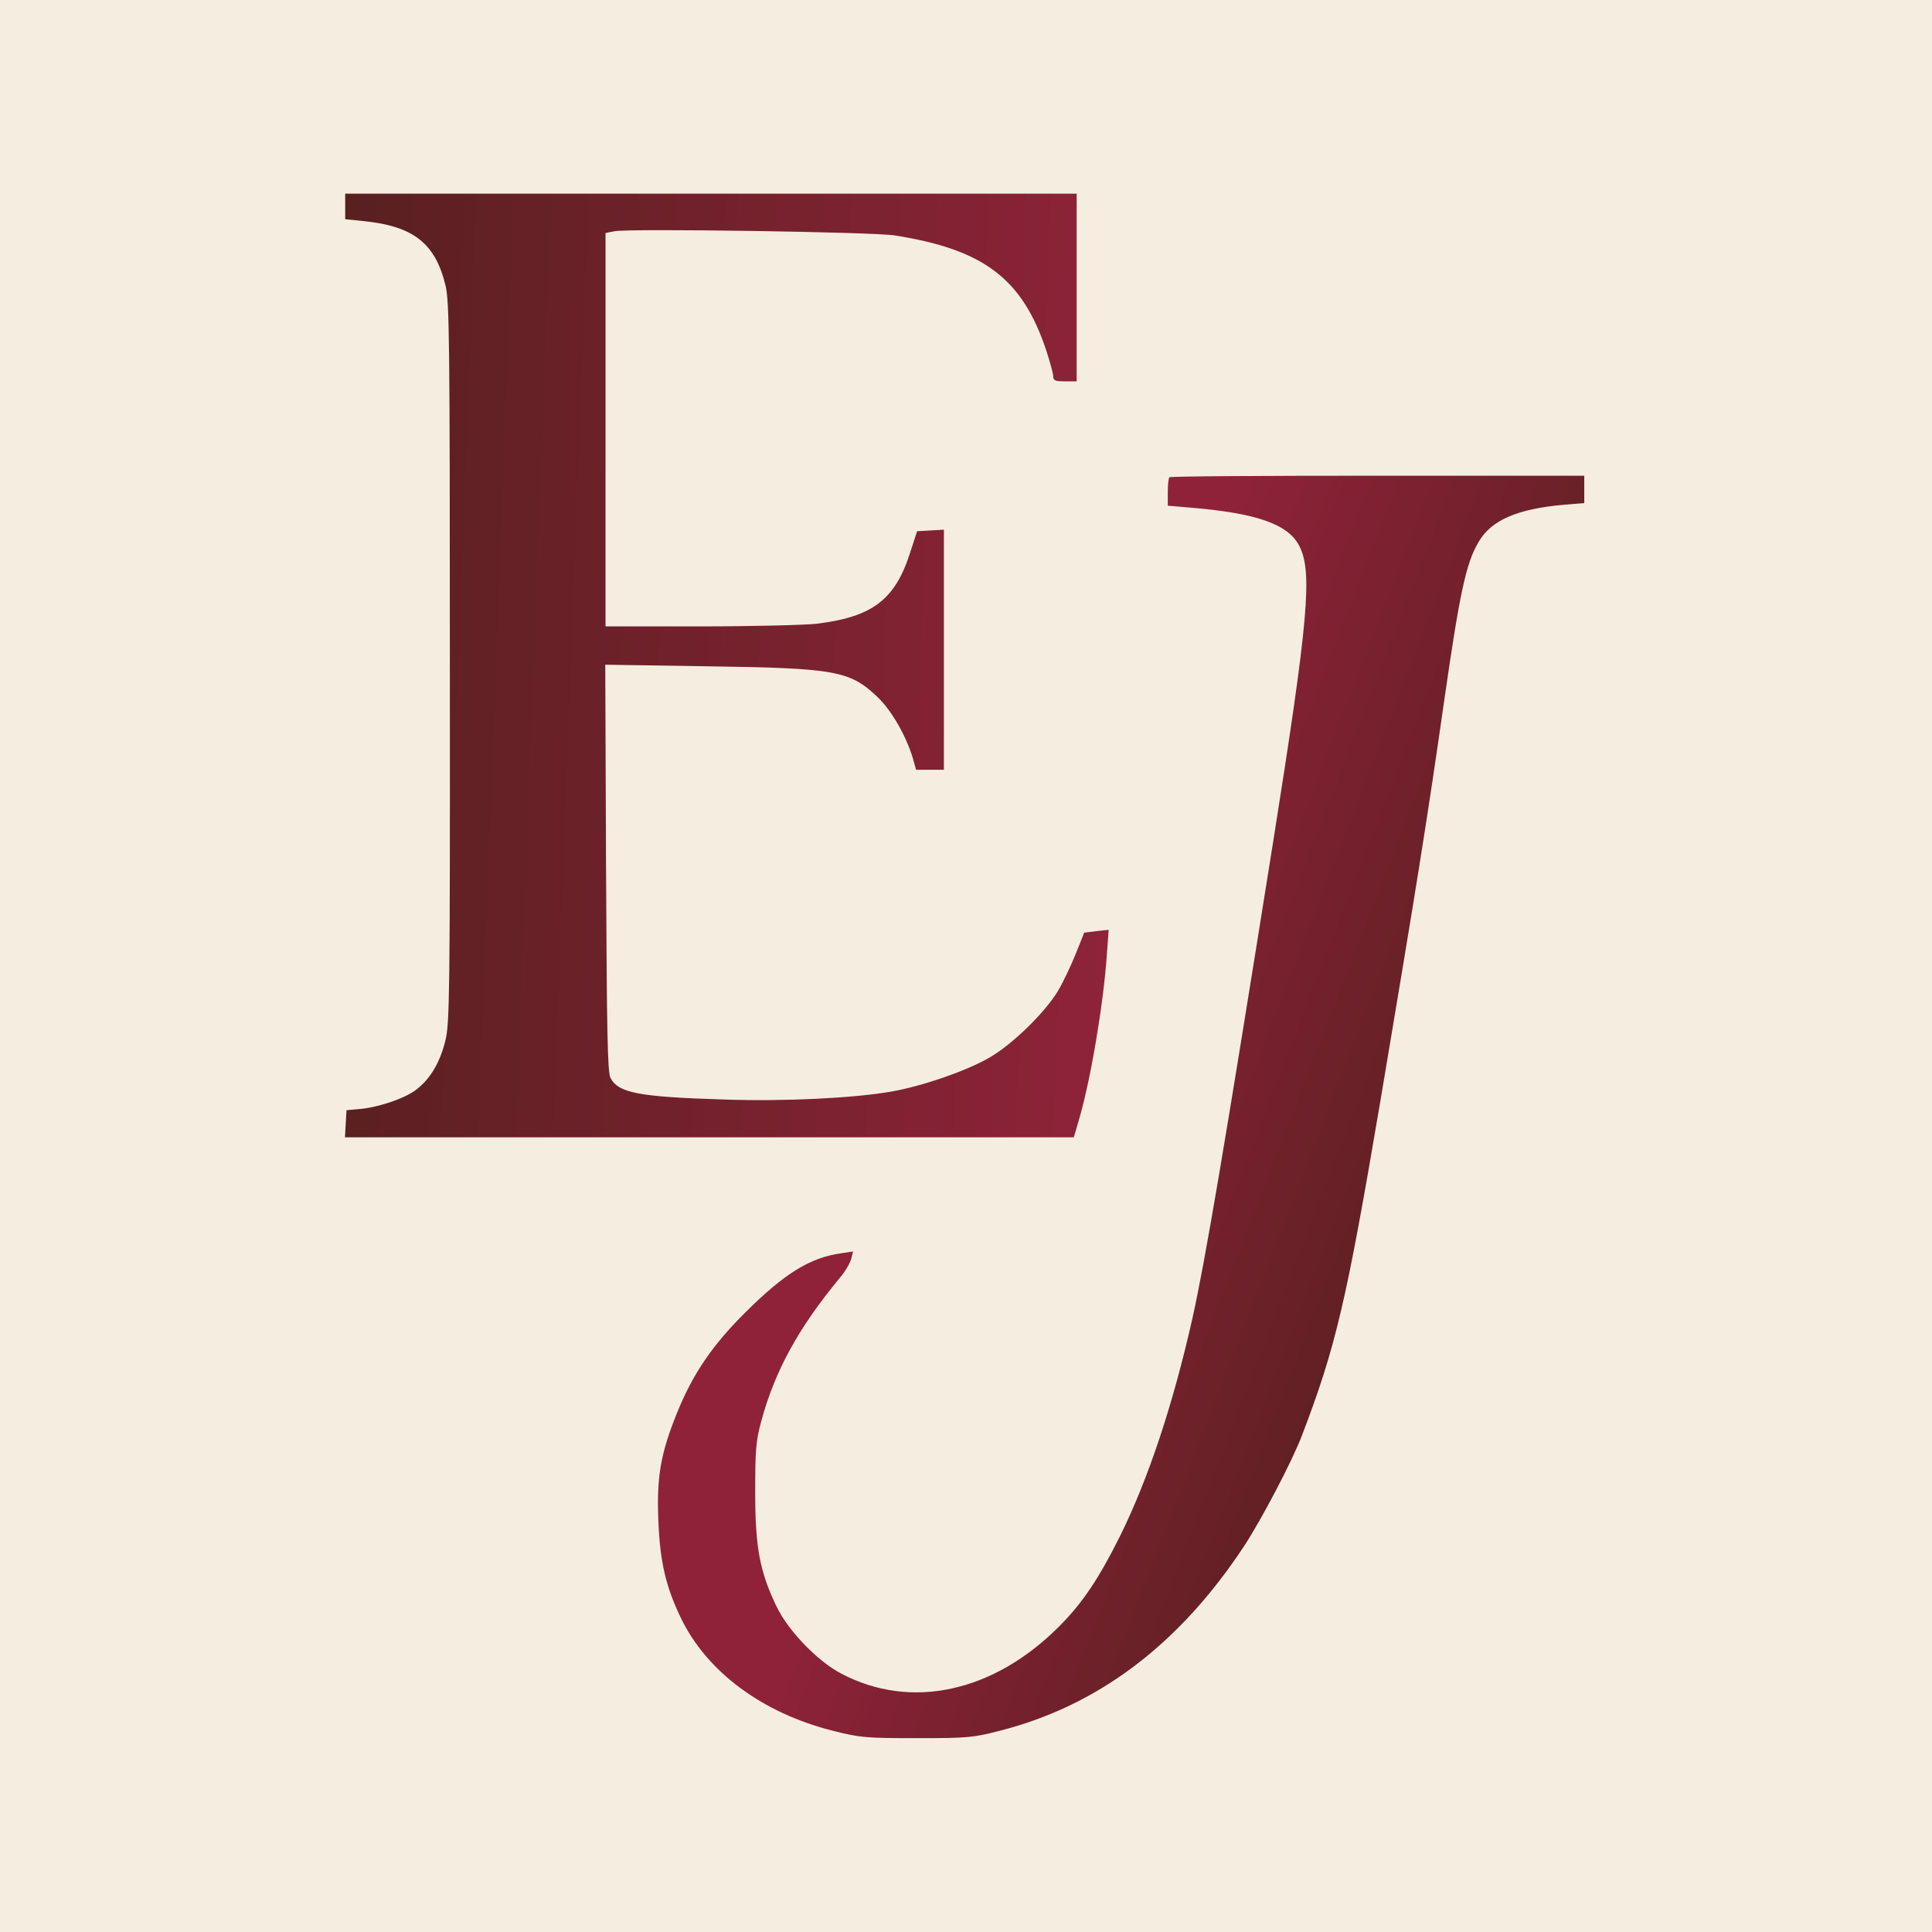 <svg xmlns="http://www.w3.org/2000/svg" xmlns:xlink="http://www.w3.org/1999/xlink" width="500" zoomAndPan="magnify" viewBox="0 0 375 375" height="500" preserveAspectRatio="xMidYMid meet"><defs><clipPath id="f2906c9bab"><path d="M 66.953 37.5 L 216 37.5 L 216 221 L 66.953 221 Z M 66.953 37.5 "></path></clipPath><clipPath id="db69a908dd"><path d="M 67.004 40.07 L 67.004 42.551 L 70.441 42.902 C 80.242 43.867 84.539 47.203 86.508 55.555 C 87.215 58.742 87.316 66.129 87.316 128.715 C 87.367 193.125 87.266 198.641 86.457 201.93 C 85.395 206.332 83.426 209.57 80.598 211.645 C 78.223 213.363 73.066 215.035 69.531 215.285 L 67.258 215.488 L 67.105 218.121 L 66.953 220.75 L 208.426 220.75 L 209.434 217.309 C 211.711 209.57 214.184 194.844 214.84 185.281 L 215.195 180.477 L 212.82 180.73 L 210.445 181.031 L 208.777 185.184 C 207.867 187.457 206.352 190.645 205.395 192.266 C 202.867 196.516 196.348 202.891 191.801 205.422 C 187.203 208 178.969 210.832 172.906 211.895 C 165.531 213.16 152.09 213.82 140.52 213.414 C 123.996 212.91 120.008 212.148 118.492 209.215 C 117.934 208.102 117.781 200.766 117.633 168.434 L 117.48 129.02 L 137.082 129.324 C 162.195 129.676 164.922 130.184 170.277 135.242 C 173.059 137.875 175.887 142.832 177.199 147.234 L 177.809 149.41 L 183.211 149.41 L 183.211 102.809 L 180.586 102.961 L 178.008 103.113 L 176.645 107.312 C 173.715 116.422 169.32 119.762 158.457 121.074 C 156.133 121.328 145.926 121.582 135.871 121.582 L 117.531 121.582 L 117.531 45.23 L 119.297 44.879 C 122.23 44.32 169.469 45.027 173.613 45.688 C 190.992 48.418 198.473 54.086 203.121 68.152 C 203.828 70.328 204.434 72.555 204.434 73.059 C 204.434 73.871 204.84 74.02 206.707 74.02 L 208.98 74.02 L 208.98 37.59 L 67.004 37.59 Z M 67.004 40.07 "></path></clipPath><linearGradient x1="196.281" gradientTransform="matrix(0.772,0,0,0.773,66.955,37.592)" y1="126.403" x2="-4.477" gradientUnits="userSpaceOnUse" y2="118.84" id="33127c03b3"><stop style="stop-color:#8f2339;stop-opacity:1;" offset="0"></stop><stop style="stop-color:#8e2339;stop-opacity:1;" offset="0.016"></stop><stop style="stop-color:#8d2338;stop-opacity:1;" offset="0.031"></stop><stop style="stop-color:#8d2338;stop-opacity:1;" offset="0.044"></stop><stop style="stop-color:#8c2338;stop-opacity:1;" offset="0.047"></stop><stop style="stop-color:#8c2338;stop-opacity:1;" offset="0.062"></stop><stop style="stop-color:#8b2337;stop-opacity:1;" offset="0.078"></stop><stop style="stop-color:#8a2337;stop-opacity:1;" offset="0.094"></stop><stop style="stop-color:#892336;stop-opacity:1;" offset="0.109"></stop><stop style="stop-color:#882336;stop-opacity:1;" offset="0.125"></stop><stop style="stop-color:#872336;stop-opacity:1;" offset="0.141"></stop><stop style="stop-color:#872235;stop-opacity:1;" offset="0.156"></stop><stop style="stop-color:#862235;stop-opacity:1;" offset="0.172"></stop><stop style="stop-color:#852234;stop-opacity:1;" offset="0.188"></stop><stop style="stop-color:#842234;stop-opacity:1;" offset="0.203"></stop><stop style="stop-color:#832234;stop-opacity:1;" offset="0.219"></stop><stop style="stop-color:#822233;stop-opacity:1;" offset="0.234"></stop><stop style="stop-color:#822233;stop-opacity:1;" offset="0.25"></stop><stop style="stop-color:#812232;stop-opacity:1;" offset="0.266"></stop><stop style="stop-color:#802232;stop-opacity:1;" offset="0.281"></stop><stop style="stop-color:#7f2232;stop-opacity:1;" offset="0.297"></stop><stop style="stop-color:#7e2231;stop-opacity:1;" offset="0.312"></stop><stop style="stop-color:#7d2231;stop-opacity:1;" offset="0.328"></stop><stop style="stop-color:#7c2230;stop-opacity:1;" offset="0.344"></stop><stop style="stop-color:#7c2230;stop-opacity:1;" offset="0.359"></stop><stop style="stop-color:#7b2230;stop-opacity:1;" offset="0.375"></stop><stop style="stop-color:#7a222f;stop-opacity:1;" offset="0.391"></stop><stop style="stop-color:#79222f;stop-opacity:1;" offset="0.406"></stop><stop style="stop-color:#78222e;stop-opacity:1;" offset="0.422"></stop><stop style="stop-color:#77222e;stop-opacity:1;" offset="0.438"></stop><stop style="stop-color:#77222e;stop-opacity:1;" offset="0.453"></stop><stop style="stop-color:#76222d;stop-opacity:1;" offset="0.469"></stop><stop style="stop-color:#75222d;stop-opacity:1;" offset="0.484"></stop><stop style="stop-color:#74222d;stop-opacity:1;" offset="0.5"></stop><stop style="stop-color:#73212c;stop-opacity:1;" offset="0.516"></stop><stop style="stop-color:#72212c;stop-opacity:1;" offset="0.531"></stop><stop style="stop-color:#71212b;stop-opacity:1;" offset="0.547"></stop><stop style="stop-color:#71212b;stop-opacity:1;" offset="0.562"></stop><stop style="stop-color:#70212b;stop-opacity:1;" offset="0.578"></stop><stop style="stop-color:#6f212a;stop-opacity:1;" offset="0.594"></stop><stop style="stop-color:#6e212a;stop-opacity:1;" offset="0.609"></stop><stop style="stop-color:#6d2129;stop-opacity:1;" offset="0.625"></stop><stop style="stop-color:#6c2129;stop-opacity:1;" offset="0.641"></stop><stop style="stop-color:#6b2129;stop-opacity:1;" offset="0.656"></stop><stop style="stop-color:#6b2128;stop-opacity:1;" offset="0.672"></stop><stop style="stop-color:#6a2128;stop-opacity:1;" offset="0.688"></stop><stop style="stop-color:#692127;stop-opacity:1;" offset="0.703"></stop><stop style="stop-color:#682127;stop-opacity:1;" offset="0.719"></stop><stop style="stop-color:#672127;stop-opacity:1;" offset="0.734"></stop><stop style="stop-color:#662126;stop-opacity:1;" offset="0.75"></stop><stop style="stop-color:#662126;stop-opacity:1;" offset="0.766"></stop><stop style="stop-color:#652125;stop-opacity:1;" offset="0.781"></stop><stop style="stop-color:#642125;stop-opacity:1;" offset="0.797"></stop><stop style="stop-color:#632125;stop-opacity:1;" offset="0.812"></stop><stop style="stop-color:#622124;stop-opacity:1;" offset="0.828"></stop><stop style="stop-color:#612124;stop-opacity:1;" offset="0.844"></stop><stop style="stop-color:#602023;stop-opacity:1;" offset="0.859"></stop><stop style="stop-color:#602023;stop-opacity:1;" offset="0.875"></stop><stop style="stop-color:#5f2023;stop-opacity:1;" offset="0.891"></stop><stop style="stop-color:#5e2022;stop-opacity:1;" offset="0.906"></stop><stop style="stop-color:#5d2022;stop-opacity:1;" offset="0.922"></stop><stop style="stop-color:#5c2021;stop-opacity:1;" offset="0.938"></stop><stop style="stop-color:#5b2021;stop-opacity:1;" offset="0.953"></stop><stop style="stop-color:#5b2021;stop-opacity:1;" offset="0.956"></stop><stop style="stop-color:#5a2021;stop-opacity:1;" offset="0.969"></stop><stop style="stop-color:#5a2020;stop-opacity:1;" offset="0.984"></stop><stop style="stop-color:#592020;stop-opacity:1;" offset="1"></stop></linearGradient><clipPath id="2b83cbb89c"><path d="M 127 92 L 307.703 92 L 307.703 337.5 L 127 337.5 Z M 127 92 "></path></clipPath><clipPath id="138d792eee"><path d="M 226.969 92.641 C 226.816 92.793 226.664 94.109 226.664 95.523 L 226.664 98.156 L 230.859 98.512 C 243.793 99.574 250.008 101.699 252.18 105.949 C 254.809 110.957 253.949 120.418 247.129 163.324 C 237.68 222.625 233.891 244.938 231.465 255.812 C 227.676 272.664 222.875 287.082 217.367 298.215 C 213.277 306.41 210.094 311.168 205.594 315.672 C 192.863 328.473 176.848 331.961 163.355 324.879 C 158.656 322.449 153 316.531 150.727 311.824 C 147.441 304.996 146.582 300.289 146.582 289.562 C 146.582 281.418 146.734 279.645 147.746 275.902 C 150.422 266.035 154.969 257.738 163.055 247.973 C 164.062 246.809 165.023 245.137 165.227 244.328 L 165.578 242.91 L 163.207 243.266 C 157.191 244.125 152.242 247.215 144.762 254.652 C 138.348 260.977 134.406 266.742 131.375 274.332 C 128.242 282.074 127.434 286.68 127.785 295.078 C 128.09 303.07 129.203 307.93 132.184 314.102 C 137.234 324.523 147.996 332.52 161.738 335.961 C 166.945 337.273 168.004 337.375 177.906 337.375 C 187.812 337.375 188.871 337.273 193.977 335.961 C 213.125 331.102 228.887 319.211 241.52 300.035 C 244.953 294.773 250.867 283.492 252.684 278.684 C 259.305 261.379 261.324 252.676 267.895 213.922 C 274.918 172.18 276.988 159.277 280.172 137.016 C 283.305 115.156 284.516 109.387 286.992 105.188 C 289.469 100.938 294.52 98.762 303.715 97.953 L 307.504 97.648 L 307.504 92.336 L 267.387 92.336 C 245.309 92.336 227.121 92.438 226.969 92.641 Z M 226.969 92.641 "></path></clipPath><linearGradient x1="41.726" gradientTransform="matrix(0.772,0,0,0.773,66.955,37.592)" y1="165.545" x2="351.43" gradientUnits="userSpaceOnUse" y2="285.412" id="40cee8a7a9"><stop style="stop-color:#8f2239;stop-opacity:1;" offset="0"></stop><stop style="stop-color:#8f2239;stop-opacity:1;" offset="0.25"></stop><stop style="stop-color:#8f2239;stop-opacity:1;" offset="0.345"></stop><stop style="stop-color:#8f2239;stop-opacity:1;" offset="0.375"></stop><stop style="stop-color:#8f2239;stop-opacity:1;" offset="0.406"></stop><stop style="stop-color:#8e2239;stop-opacity:1;" offset="0.41"></stop><stop style="stop-color:#8e2239;stop-opacity:1;" offset="0.414"></stop><stop style="stop-color:#8d2238;stop-opacity:1;" offset="0.418"></stop><stop style="stop-color:#8d2238;stop-opacity:1;" offset="0.422"></stop><stop style="stop-color:#8c2238;stop-opacity:1;" offset="0.426"></stop><stop style="stop-color:#8c2237;stop-opacity:1;" offset="0.43"></stop><stop style="stop-color:#8b2237;stop-opacity:1;" offset="0.434"></stop><stop style="stop-color:#8a2237;stop-opacity:1;" offset="0.438"></stop><stop style="stop-color:#8a2237;stop-opacity:1;" offset="0.441"></stop><stop style="stop-color:#892236;stop-opacity:1;" offset="0.445"></stop><stop style="stop-color:#892236;stop-opacity:1;" offset="0.449"></stop><stop style="stop-color:#882236;stop-opacity:1;" offset="0.453"></stop><stop style="stop-color:#882236;stop-opacity:1;" offset="0.457"></stop><stop style="stop-color:#872235;stop-opacity:1;" offset="0.461"></stop><stop style="stop-color:#862235;stop-opacity:1;" offset="0.465"></stop><stop style="stop-color:#862235;stop-opacity:1;" offset="0.469"></stop><stop style="stop-color:#852235;stop-opacity:1;" offset="0.473"></stop><stop style="stop-color:#852234;stop-opacity:1;" offset="0.477"></stop><stop style="stop-color:#842234;stop-opacity:1;" offset="0.48"></stop><stop style="stop-color:#842234;stop-opacity:1;" offset="0.484"></stop><stop style="stop-color:#832134;stop-opacity:1;" offset="0.488"></stop><stop style="stop-color:#832133;stop-opacity:1;" offset="0.492"></stop><stop style="stop-color:#822133;stop-opacity:1;" offset="0.496"></stop><stop style="stop-color:#812133;stop-opacity:1;" offset="0.5"></stop><stop style="stop-color:#812133;stop-opacity:1;" offset="0.504"></stop><stop style="stop-color:#802132;stop-opacity:1;" offset="0.508"></stop><stop style="stop-color:#802132;stop-opacity:1;" offset="0.512"></stop><stop style="stop-color:#7f2132;stop-opacity:1;" offset="0.516"></stop><stop style="stop-color:#7f2131;stop-opacity:1;" offset="0.52"></stop><stop style="stop-color:#7e2131;stop-opacity:1;" offset="0.523"></stop><stop style="stop-color:#7d2131;stop-opacity:1;" offset="0.527"></stop><stop style="stop-color:#7d2131;stop-opacity:1;" offset="0.531"></stop><stop style="stop-color:#7c2130;stop-opacity:1;" offset="0.535"></stop><stop style="stop-color:#7c2130;stop-opacity:1;" offset="0.539"></stop><stop style="stop-color:#7b2130;stop-opacity:1;" offset="0.543"></stop><stop style="stop-color:#7b2130;stop-opacity:1;" offset="0.547"></stop><stop style="stop-color:#7a212f;stop-opacity:1;" offset="0.551"></stop><stop style="stop-color:#7a212f;stop-opacity:1;" offset="0.555"></stop><stop style="stop-color:#79212f;stop-opacity:1;" offset="0.559"></stop><stop style="stop-color:#78212f;stop-opacity:1;" offset="0.562"></stop><stop style="stop-color:#78212e;stop-opacity:1;" offset="0.566"></stop><stop style="stop-color:#77212e;stop-opacity:1;" offset="0.57"></stop><stop style="stop-color:#77212e;stop-opacity:1;" offset="0.574"></stop><stop style="stop-color:#76212e;stop-opacity:1;" offset="0.578"></stop><stop style="stop-color:#76212d;stop-opacity:1;" offset="0.582"></stop><stop style="stop-color:#75212d;stop-opacity:1;" offset="0.586"></stop><stop style="stop-color:#74212d;stop-opacity:1;" offset="0.59"></stop><stop style="stop-color:#74212c;stop-opacity:1;" offset="0.594"></stop><stop style="stop-color:#73212c;stop-opacity:1;" offset="0.598"></stop><stop style="stop-color:#73212c;stop-opacity:1;" offset="0.602"></stop><stop style="stop-color:#72212c;stop-opacity:1;" offset="0.605"></stop><stop style="stop-color:#72212b;stop-opacity:1;" offset="0.609"></stop><stop style="stop-color:#71212b;stop-opacity:1;" offset="0.613"></stop><stop style="stop-color:#71212b;stop-opacity:1;" offset="0.617"></stop><stop style="stop-color:#70212b;stop-opacity:1;" offset="0.621"></stop><stop style="stop-color:#6f212a;stop-opacity:1;" offset="0.625"></stop><stop style="stop-color:#6f212a;stop-opacity:1;" offset="0.629"></stop><stop style="stop-color:#6e212a;stop-opacity:1;" offset="0.633"></stop><stop style="stop-color:#6e212a;stop-opacity:1;" offset="0.637"></stop><stop style="stop-color:#6d2129;stop-opacity:1;" offset="0.641"></stop><stop style="stop-color:#6d2129;stop-opacity:1;" offset="0.645"></stop><stop style="stop-color:#6c2129;stop-opacity:1;" offset="0.648"></stop><stop style="stop-color:#6b2129;stop-opacity:1;" offset="0.652"></stop><stop style="stop-color:#6b2128;stop-opacity:1;" offset="0.656"></stop><stop style="stop-color:#6a2128;stop-opacity:1;" offset="0.66"></stop><stop style="stop-color:#6a2128;stop-opacity:1;" offset="0.664"></stop><stop style="stop-color:#692128;stop-opacity:1;" offset="0.668"></stop><stop style="stop-color:#692127;stop-opacity:1;" offset="0.672"></stop><stop style="stop-color:#682127;stop-opacity:1;" offset="0.676"></stop><stop style="stop-color:#682127;stop-opacity:1;" offset="0.68"></stop><stop style="stop-color:#672126;stop-opacity:1;" offset="0.684"></stop><stop style="stop-color:#662026;stop-opacity:1;" offset="0.688"></stop><stop style="stop-color:#662026;stop-opacity:1;" offset="0.691"></stop><stop style="stop-color:#652026;stop-opacity:1;" offset="0.695"></stop><stop style="stop-color:#652025;stop-opacity:1;" offset="0.699"></stop><stop style="stop-color:#642025;stop-opacity:1;" offset="0.703"></stop><stop style="stop-color:#642025;stop-opacity:1;" offset="0.707"></stop><stop style="stop-color:#632025;stop-opacity:1;" offset="0.711"></stop><stop style="stop-color:#622024;stop-opacity:1;" offset="0.715"></stop><stop style="stop-color:#622024;stop-opacity:1;" offset="0.719"></stop><stop style="stop-color:#612024;stop-opacity:1;" offset="0.723"></stop><stop style="stop-color:#612024;stop-opacity:1;" offset="0.727"></stop><stop style="stop-color:#602023;stop-opacity:1;" offset="0.73"></stop><stop style="stop-color:#602023;stop-opacity:1;" offset="0.734"></stop><stop style="stop-color:#5f2023;stop-opacity:1;" offset="0.738"></stop><stop style="stop-color:#5f2023;stop-opacity:1;" offset="0.742"></stop><stop style="stop-color:#5e2022;stop-opacity:1;" offset="0.746"></stop><stop style="stop-color:#5d2022;stop-opacity:1;" offset="0.75"></stop><stop style="stop-color:#5d2022;stop-opacity:1;" offset="0.754"></stop><stop style="stop-color:#5c2021;stop-opacity:1;" offset="0.758"></stop><stop style="stop-color:#5c2021;stop-opacity:1;" offset="0.762"></stop><stop style="stop-color:#5b2021;stop-opacity:1;" offset="0.766"></stop><stop style="stop-color:#5b2021;stop-opacity:1;" offset="0.77"></stop><stop style="stop-color:#5a2020;stop-opacity:1;" offset="0.773"></stop><stop style="stop-color:#592020;stop-opacity:1;" offset="0.777"></stop><stop style="stop-color:#592020;stop-opacity:1;" offset="0.781"></stop><stop style="stop-color:#582020;stop-opacity:1;" offset="0.785"></stop><stop style="stop-color:#58201f;stop-opacity:1;" offset="0.789"></stop><stop style="stop-color:#57201f;stop-opacity:1;" offset="0.793"></stop><stop style="stop-color:#57201f;stop-opacity:1;" offset="0.797"></stop><stop style="stop-color:#56201f;stop-opacity:1;" offset="0.801"></stop><stop style="stop-color:#55201e;stop-opacity:1;" offset="0.805"></stop><stop style="stop-color:#55201e;stop-opacity:1;" offset="0.812"></stop><stop style="stop-color:#55201e;stop-opacity:1;" offset="0.875"></stop><stop style="stop-color:#55201e;stop-opacity:1;" offset="1"></stop></linearGradient></defs><g id="9d0938d438"><rect x="0" width="375" y="0" height="375" style="fill:#ffffff;fill-opacity:1;stroke:none;"></rect><rect x="0" width="375" y="0" height="375" style="fill:#f6ede1;fill-opacity:1;stroke:none;"></rect><g clip-rule="nonzero" clip-path="url(#f2906c9bab)"><g clip-rule="nonzero" clip-path="url(#db69a908dd)"><path style=" stroke:none;fill-rule:nonzero;fill:url(#33127c03b3);" d="M 66.953 37.59 L 66.953 220.75 L 215.195 220.75 L 215.195 37.59 Z M 66.953 37.59 "></path></g></g><g clip-rule="nonzero" clip-path="url(#2b83cbb89c)"><g clip-rule="nonzero" clip-path="url(#138d792eee)"><path style=" stroke:none;fill-rule:nonzero;fill:url(#40cee8a7a9);" d="M 127.434 92.336 L 127.434 337.375 L 307.504 337.375 L 307.504 92.336 Z M 127.434 92.336 "></path></g></g></g></svg>
